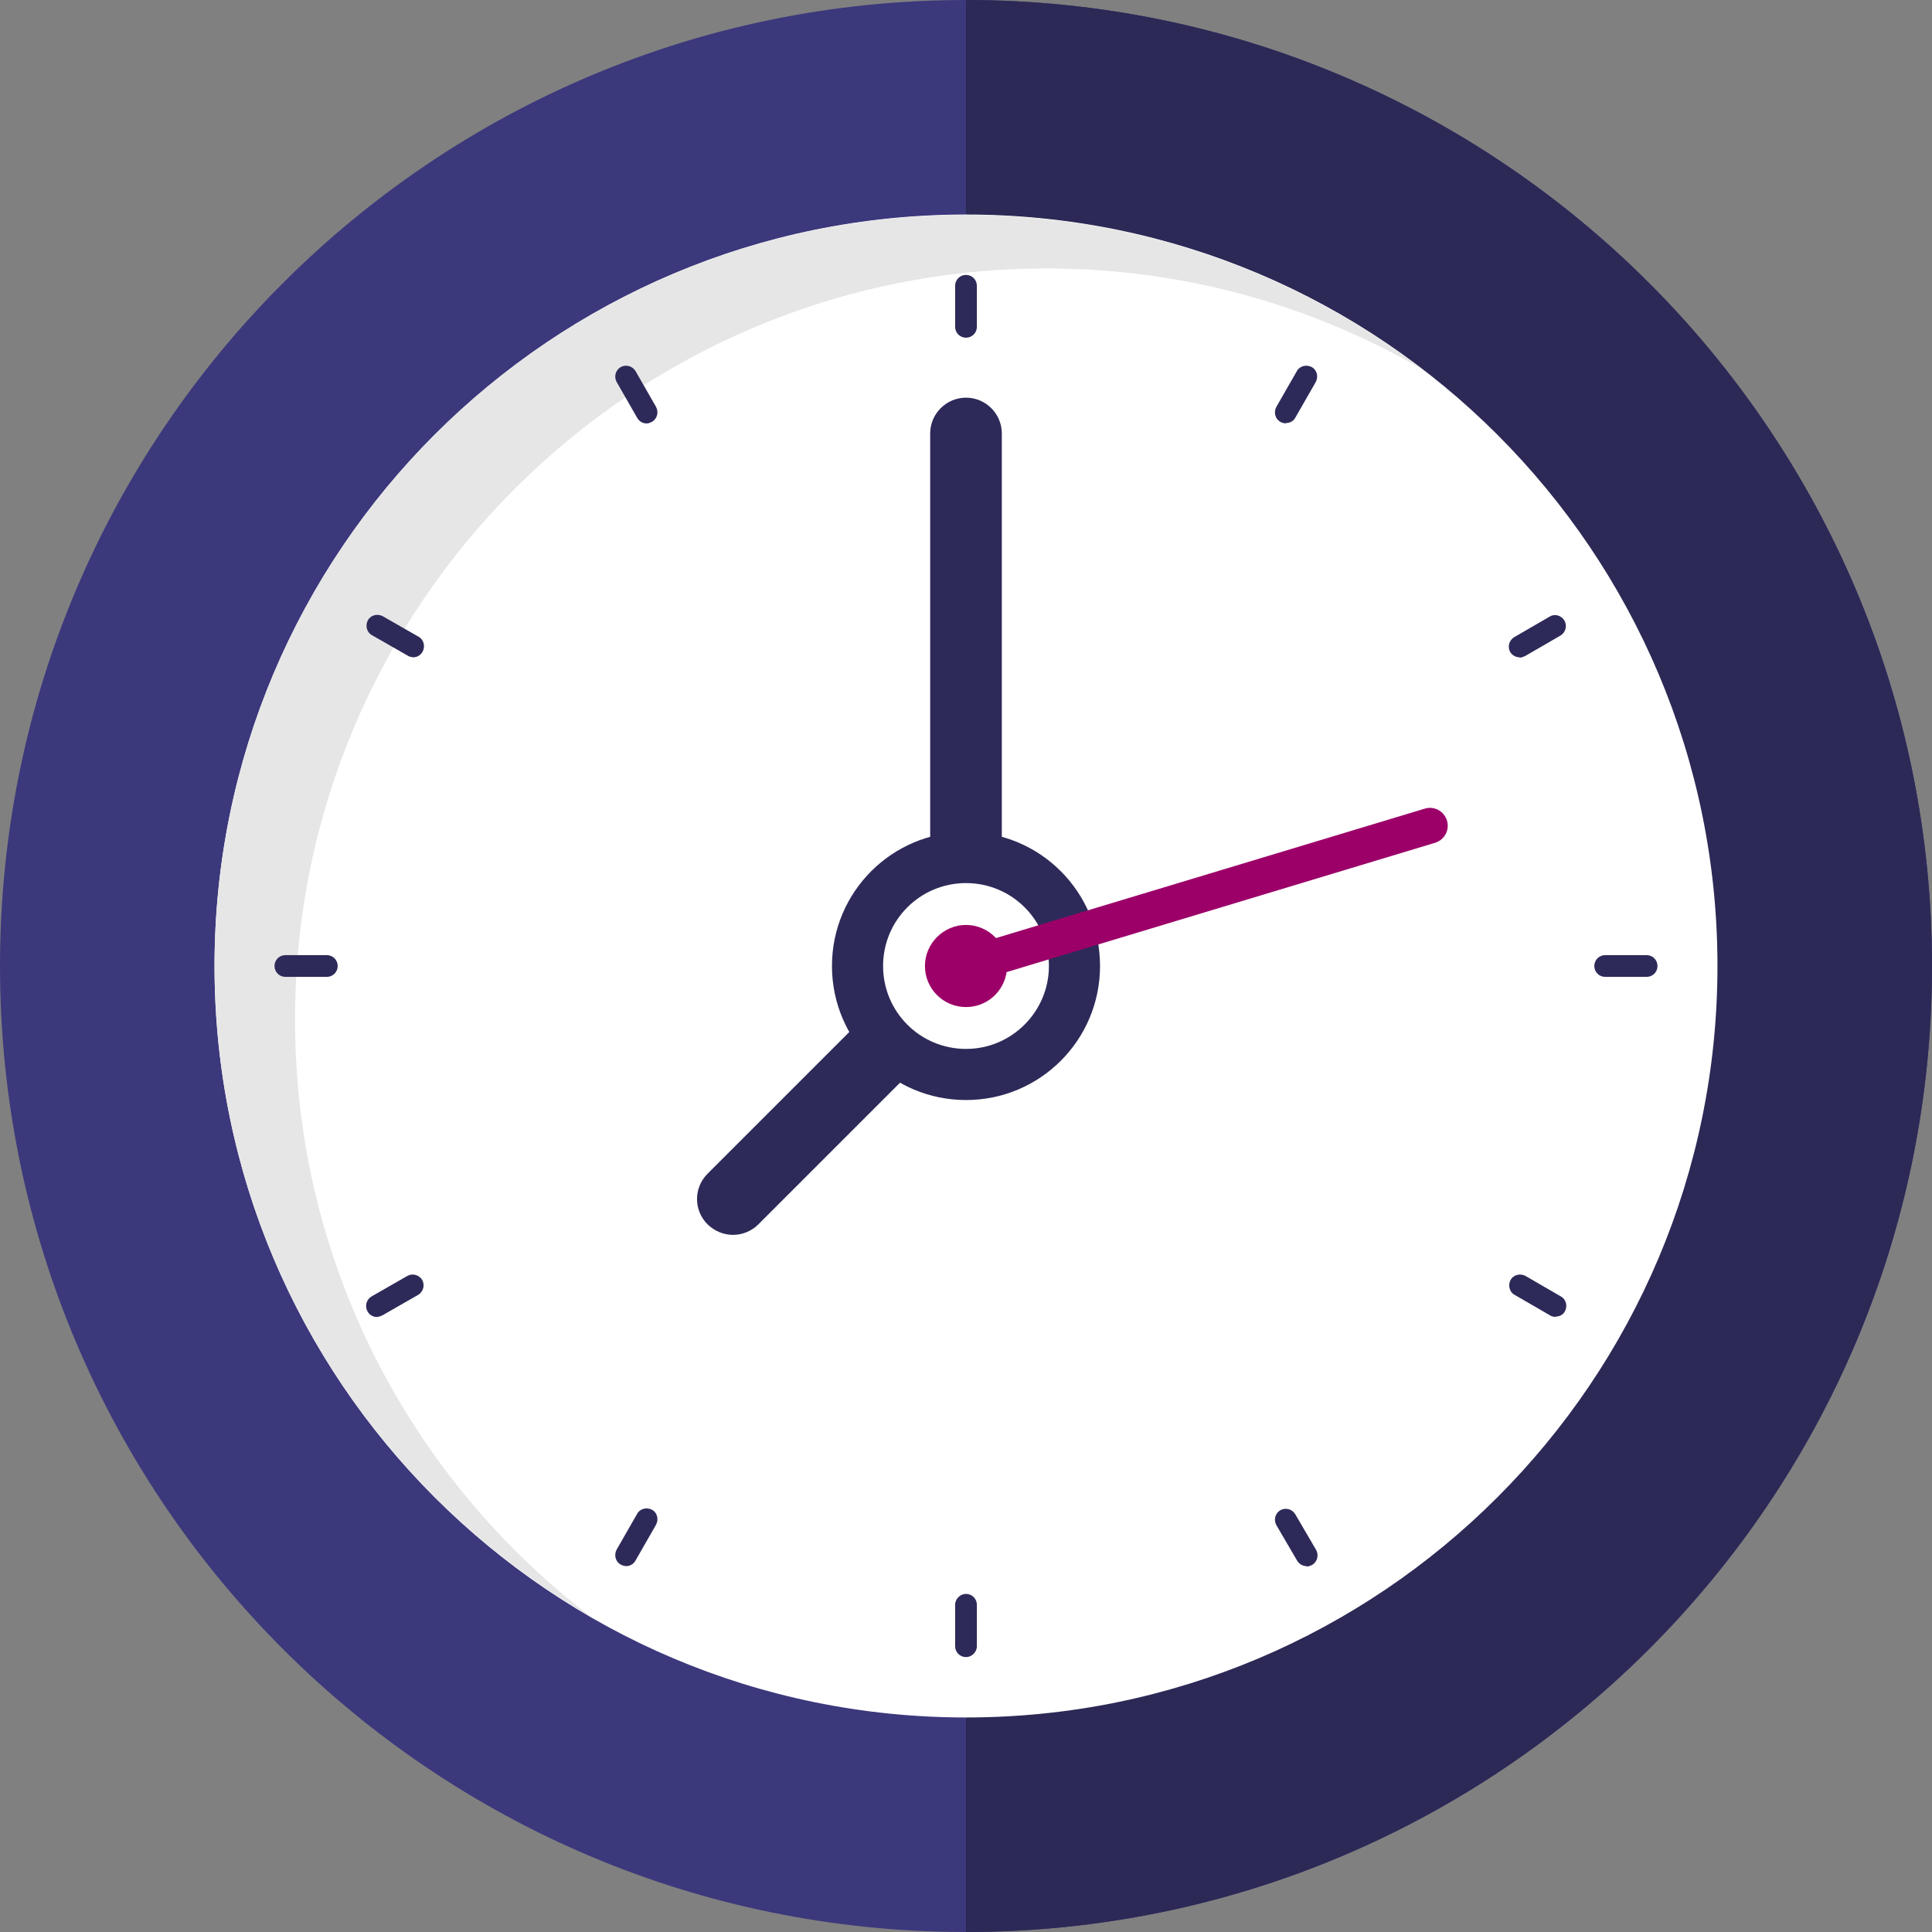 <?xml version="1.0" encoding="UTF-8"?><svg id="artwork" xmlns="http://www.w3.org/2000/svg" viewBox="0 0 48 48"><rect x="0" y="0" width="48" height="48" fill="#808080" stroke="none"/><defs><style>.cls-1{fill:#e6e6e6;}.cls-2{fill:#3c387c;}.cls-3{fill:#fff;}.cls-4{fill:#9c0068;}.cls-5{fill:#2c2956;}.cls-6{fill:#2d2a59;}</style></defs><path class="cls-2" d="M48,24c0,13.25-10.74,24-24,24S0,37.25,0,24,10.75,0,24,0s24,10.75,24,24Z"/><path class="cls-5" d="M24,0C37.26,0,48,10.75,48,24s-10.74,24-24,24"/><path class="cls-3" d="M42.67,24c0,10.31-8.36,18.67-18.67,18.67S5.33,34.31,5.33,24,13.69,5.33,24,5.33s18.67,8.36,18.67,18.67Z"/><path class="cls-1" d="M7.33,25.33C7.33,15.02,15.69,6.67,26,6.67c3.4,0,6.58.91,9.33,2.5-3.14-2.4-7.07-3.83-11.33-3.83C13.69,5.33,5.33,13.69,5.33,24c0,6.91,3.76,12.94,9.34,16.16-4.46-3.41-7.34-8.78-7.34-14.83Z"/><path class="cls-6" d="M27.33,24c0,1.84-1.49,3.33-3.33,3.33s-3.33-1.49-3.33-3.33,1.49-3.33,3.33-3.33,3.33,1.49,3.33,3.33Z"/><path class="cls-6" d="M31.94,10.52s-.09-.01-.13-.04c-.13-.07-.17-.24-.1-.37l.51-.89c.07-.13.24-.17.37-.1.13.07.17.24.1.37l-.51.89c-.05.09-.14.13-.23.13h0Z"/><path class="cls-6" d="M15.55,38.91s-.09-.01-.13-.04c-.13-.07-.17-.24-.1-.37l.51-.89c.07-.13.24-.17.37-.1.13.07.17.24.1.37l-.51.89c-.05.09-.14.14-.23.14h0Z"/><path class="cls-6" d="M38.64,32.72s-.09-.01-.13-.04l-.88-.51c-.13-.07-.17-.24-.1-.37.07-.13.24-.17.37-.1l.88.51c.13.07.17.24.1.37-.05.09-.14.13-.23.13h0Z"/><path class="cls-6" d="M10.26,16.33s-.09-.01-.13-.04l-.89-.51c-.13-.07-.17-.24-.1-.37.07-.13.24-.17.37-.1l.89.51c.13.07.17.24.1.37-.05.09-.14.14-.23.14h0Z"/><path class="cls-6" d="M16.06,10.52c-.09,0-.18-.05-.23-.14l-.51-.89c-.07-.13-.03-.29.1-.37.13-.07.29-.03.37.1l.51.89c.07.13.03.29-.1.37-.04.02-.09.04-.13.04h0Z"/><path class="cls-6" d="M32.46,38.91c-.09,0-.18-.05-.23-.13l-.52-.89c-.07-.13-.03-.29.1-.37.13-.07.29-.03.37.1l.52.89c.07.13.03.29-.1.37-.04.02-.09.04-.14.04h0Z"/><path class="cls-6" d="M9.36,32.72c-.09,0-.18-.05-.23-.14-.07-.13-.03-.29.1-.37l.89-.51c.13-.07.29-.03.37.1.07.13.03.29-.1.37l-.89.51s-.09.04-.13.04h0Z"/><path class="cls-6" d="M37.75,16.33c-.09,0-.18-.05-.23-.13-.07-.13-.03-.29.1-.37l.88-.51c.13-.08.29-.03.37.1.07.13.03.29-.1.37l-.88.51s-.09.04-.13.04h0Z"/><path class="cls-6" d="M8.12,24.27h-1.03c-.15,0-.27-.12-.27-.27s.12-.27.27-.27h1.03c.15,0,.27.12.27.27s-.12.27-.27.27h0Z"/><path class="cls-6" d="M39.88,24.27c-.15,0-.27-.12-.27-.27,0-.15.12-.27.27-.27h1.03s0,0,0,0c.15,0,.27.12.27.27,0,.15-.12.27-.27.27h-1.03s0,0,0,0h0Z"/><path class="cls-6" d="M24,41.17h0c-.15,0-.27-.12-.27-.27v-1.03c0-.15.13-.27.27-.27h0c.15,0,.27.12.27.27v1.03c0,.15-.13.27-.27.27h0Z"/><path class="cls-6" d="M24,8.39c-.15,0-.27-.12-.27-.27v-1.02c0-.15.12-.27.27-.27s.27.12.27.27v1.02c0,.15-.12.27-.27.27h0Z"/><path class="cls-6" d="M24,24.89c-.49,0-.89-.4-.89-.89v-13.23c0-.49.4-.89.89-.89s.89.4.89.89v13.23c0,.49-.4.89-.89.89h0Z"/><path class="cls-6" d="M18.21,30.68c-.23,0-.45-.09-.63-.26-.35-.35-.35-.91,0-1.26l5.56-5.56c.35-.35.91-.35,1.26,0,.35.35.35.91,0,1.26l-5.56,5.56c-.17.17-.4.26-.63.26h0Z"/><path class="cls-3" d="M26.06,24c0,1.13-.92,2.06-2.06,2.06s-2.06-.92-2.06-2.06.92-2.06,2.06-2.06,2.06.92,2.06,2.06Z"/><path class="cls-4" d="M25.02,24c0,.56-.45,1.02-1.02,1.02s-1.02-.46-1.02-1.02.46-1.02,1.02-1.02,1.02.46,1.02,1.02Z"/><path class="cls-4" d="M24,24.44c-.19,0-.37-.12-.43-.32-.07-.23.06-.48.3-.55l11.53-3.48c.23-.07.48.06.55.3.07.23-.06.48-.3.55l-11.53,3.48s-.09.02-.13.02h0Z"/></svg>